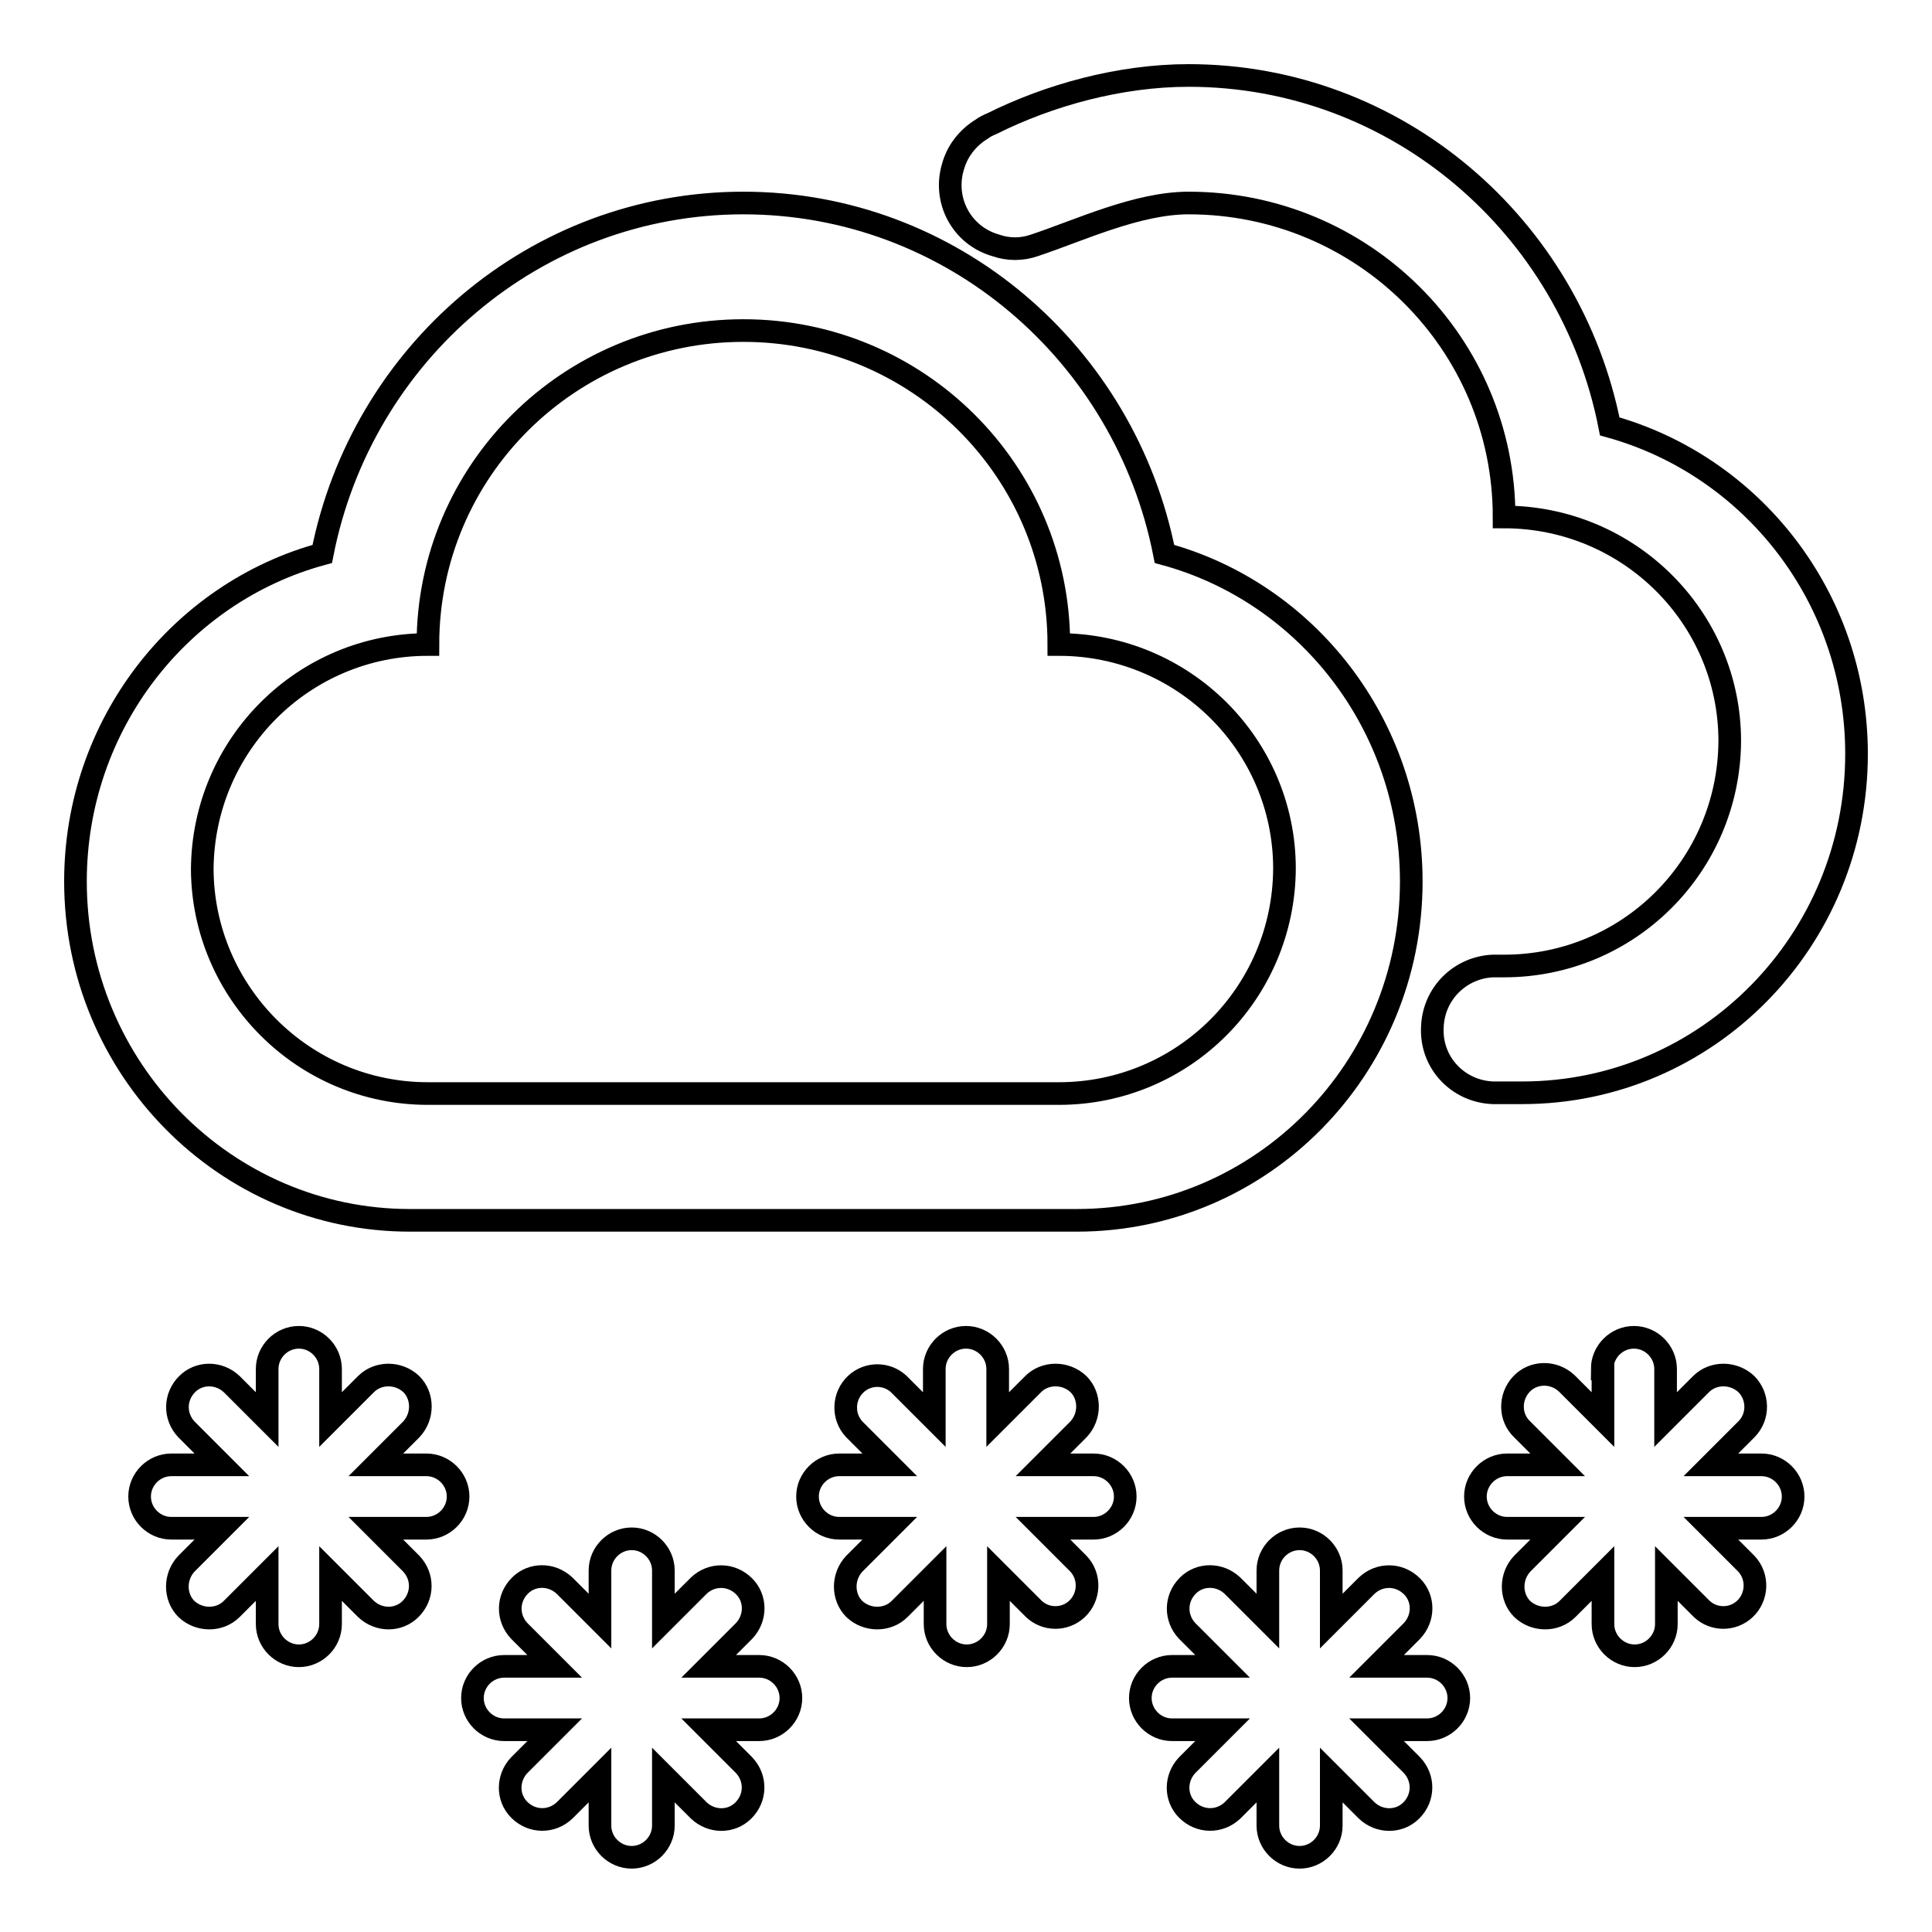 <?xml version="1.0" encoding="utf-8"?>
<!-- Svg Vector Icons : http://www.onlinewebfonts.com/icon -->
<!DOCTYPE svg PUBLIC "-//W3C//DTD SVG 1.1//EN" "http://www.w3.org/Graphics/SVG/1.1/DTD/svg11.dtd">
<svg version="1.1" xmlns="http://www.w3.org/2000/svg" xmlns:xlink="http://www.w3.org/1999/xlink" x="0px" y="0px" viewBox="0 0 256 256" enable-background="new 0 0 256 256" xml:space="preserve">
<g> <path stroke-width="3" fill-opacity="0" stroke="#000000"  d="M56.7,144.9h83.6c16.5,0,29.8-13.3,29.9-29.8v0c0-16.4-13.4-29.7-29.9-29.7c0-23-18.7-41.6-41.8-41.6 S56.7,62.4,56.7,85.4c-16.5,0-29.8,13.3-29.9,29.8l0,0C26.9,131.5,40.2,144.9,56.7,144.9z M54.3,161.7c-24.4,0-44.3-20.1-44.3-44.9 C10,96,23.9,78.5,42.7,73.4c5.2-26.5,28.2-46.5,55.8-46.5s50.6,20,55.8,46.5C173.1,78.5,187,96,187,116.8 c0,24.8-19.8,44.9-44.3,44.9H54.3z M130.1,17.1c0.4-0.3,0.8-0.5,1.3-0.7c7.6-3.8,17-6.4,26.1-6.4c27.6,0,50.6,20,55.8,46.5 c18.8,5.2,32.7,22.6,32.7,43.4c0,24.8-19.8,44.9-44.3,44.9h-3.9v0c-4.7-0.2-8.3-4.1-8-8.8c0.2-4.4,3.7-7.8,8-8v0h1.5 c16.5,0,29.8-13.3,29.9-29.8v0c0-16.4-13.4-29.7-29.9-29.7c0-23-18.7-41.6-41.8-41.6c-6.8,0-14.4,3.6-20.4,5.6 c-1.7,0.6-3.5,0.6-5.2,0c-4.5-1.3-7-6-5.6-10.5C126.9,19.9,128.3,18.2,130.1,17.1z M123.8,181.4c0-2.3,1.9-4.2,4.2-4.2 s4.2,1.9,4.2,4.2v6.7l4.7-4.7c1.6-1.6,4.3-1.6,6,0c1.6,1.6,1.6,4.3,0,6l0,0l-4.7,4.7h6.7c2.3,0,4.2,1.9,4.2,4.2 c0,2.3-1.9,4.2-4.2,4.2h-6.7l4.7,4.7c1.6,1.7,1.5,4.4-0.2,6c-1.6,1.5-4.1,1.5-5.7,0l-4.7-4.7v6.7c0,2.3-1.9,4.2-4.2,4.2 s-4.2-1.9-4.2-4.2v-6.7l-4.7,4.7c-1.6,1.6-4.3,1.6-6,0c-1.6-1.6-1.6-4.3,0-6l4.7-4.7h-6.7c-2.3,0-4.2-1.9-4.2-4.2s1.9-4.2,4.2-4.2 h6.7l-4.7-4.7c-1.6-1.7-1.5-4.4,0.2-6c1.6-1.5,4.1-1.5,5.7,0l4.7,4.7V181.4z M212.3,181.4c0-2.3,1.9-4.2,4.2-4.2s4.2,1.9,4.2,4.2 v6.7l4.7-4.7c1.6-1.6,4.3-1.6,6,0c1.6,1.6,1.7,4.3,0,6l0,0l-4.7,4.7h6.7c2.3,0,4.2,1.9,4.2,4.2c0,2.3-1.9,4.2-4.2,4.2h-6.7l4.7,4.7 c1.6,1.7,1.5,4.4-0.2,6c-1.6,1.5-4.1,1.5-5.7,0l-4.7-4.7v6.7c0,2.3-1.9,4.2-4.2,4.2c-2.3,0-4.2-1.9-4.2-4.2v-6.7l-4.7,4.7 c-1.6,1.6-4.3,1.6-6,0c-1.6-1.6-1.6-4.3,0-6l4.7-4.7h-6.7c-2.3,0-4.2-1.9-4.2-4.2s1.9-4.2,4.2-4.2h6.7l-4.7-4.7 c-1.7-1.6-1.7-4.3-0.1-6c1.6-1.7,4.3-1.7,6-0.1c0,0,0.1,0.1,0.1,0.1l4.7,4.7V181.4z M35.4,181.4c0-2.3,1.9-4.2,4.2-4.2 c2.3,0,4.2,1.9,4.2,4.2v6.7l4.7-4.7c1.6-1.6,4.3-1.6,6,0c1.6,1.6,1.6,4.3,0,6l0,0l-4.7,4.7h6.7c2.3,0,4.2,1.9,4.2,4.2 c0,2.3-1.9,4.2-4.2,4.2h-6.7l4.7,4.7c1.6,1.7,1.6,4.3-0.1,6c-1.6,1.6-4.2,1.6-5.9,0l-4.7-4.7v6.7c0,2.3-1.9,4.2-4.2,4.2 c-2.3,0-4.2-1.9-4.2-4.2v-6.7l-4.7,4.7c-1.6,1.6-4.3,1.6-6,0c-1.6-1.6-1.6-4.3,0-6l4.7-4.7h-6.7c-2.3,0-4.2-1.9-4.2-4.2 s1.9-4.2,4.2-4.2h6.7l-4.7-4.7c-1.6-1.7-1.6-4.3,0.1-6c1.6-1.6,4.2-1.6,5.9,0l4.7,4.7V181.4z M79.5,208.1c0-2.3,1.9-4.2,4.2-4.2 s4.2,1.9,4.2,4.2v6.7l4.7-4.7c1.7-1.6,4.3-1.6,6,0.1c1.6,1.6,1.6,4.2,0,5.9l-4.7,4.7h6.7c2.3,0,4.2,1.9,4.2,4.2s-1.9,4.2-4.2,4.2 h-6.7l4.7,4.7c1.6,1.7,1.6,4.3-0.1,6c-1.6,1.6-4.2,1.6-5.9,0l-4.7-4.7v6.7c0,2.3-1.9,4.2-4.2,4.2s-4.2-1.9-4.2-4.2v-6.7l-4.7,4.7 c-1.7,1.6-4.3,1.6-6-0.1c-1.6-1.6-1.6-4.2,0-5.9l4.7-4.7h-6.7c-2.3,0-4.2-1.9-4.2-4.2s1.9-4.2,4.2-4.2h6.7l-4.7-4.7 c-1.6-1.7-1.6-4.3,0.1-6c1.6-1.6,4.2-1.6,5.9,0l4.7,4.7V208.1z M168,208.1c0-2.3,1.9-4.2,4.2-4.2s4.2,1.9,4.2,4.2v6.7l4.7-4.7 c1.7-1.6,4.3-1.6,6,0.1c1.6,1.6,1.6,4.2,0,5.9l-4.7,4.7h6.7c2.3,0,4.2,1.9,4.2,4.2s-1.9,4.2-4.2,4.2h-6.7l4.7,4.7 c1.6,1.7,1.6,4.3-0.1,6c-1.6,1.6-4.2,1.6-5.9,0l-4.7-4.7v6.7c0,2.3-1.9,4.2-4.2,4.2s-4.2-1.9-4.2-4.2v-6.7l-4.7,4.7 c-1.7,1.6-4.3,1.6-6-0.1c-1.6-1.6-1.6-4.2,0-5.9l4.7-4.7h-6.7c-2.3,0-4.2-1.9-4.2-4.2s1.9-4.2,4.2-4.2h6.7l-4.7-4.7 c-1.6-1.7-1.6-4.3,0.1-6c1.6-1.6,4.2-1.6,5.9,0l4.7,4.7V208.1z"/></g>
</svg>